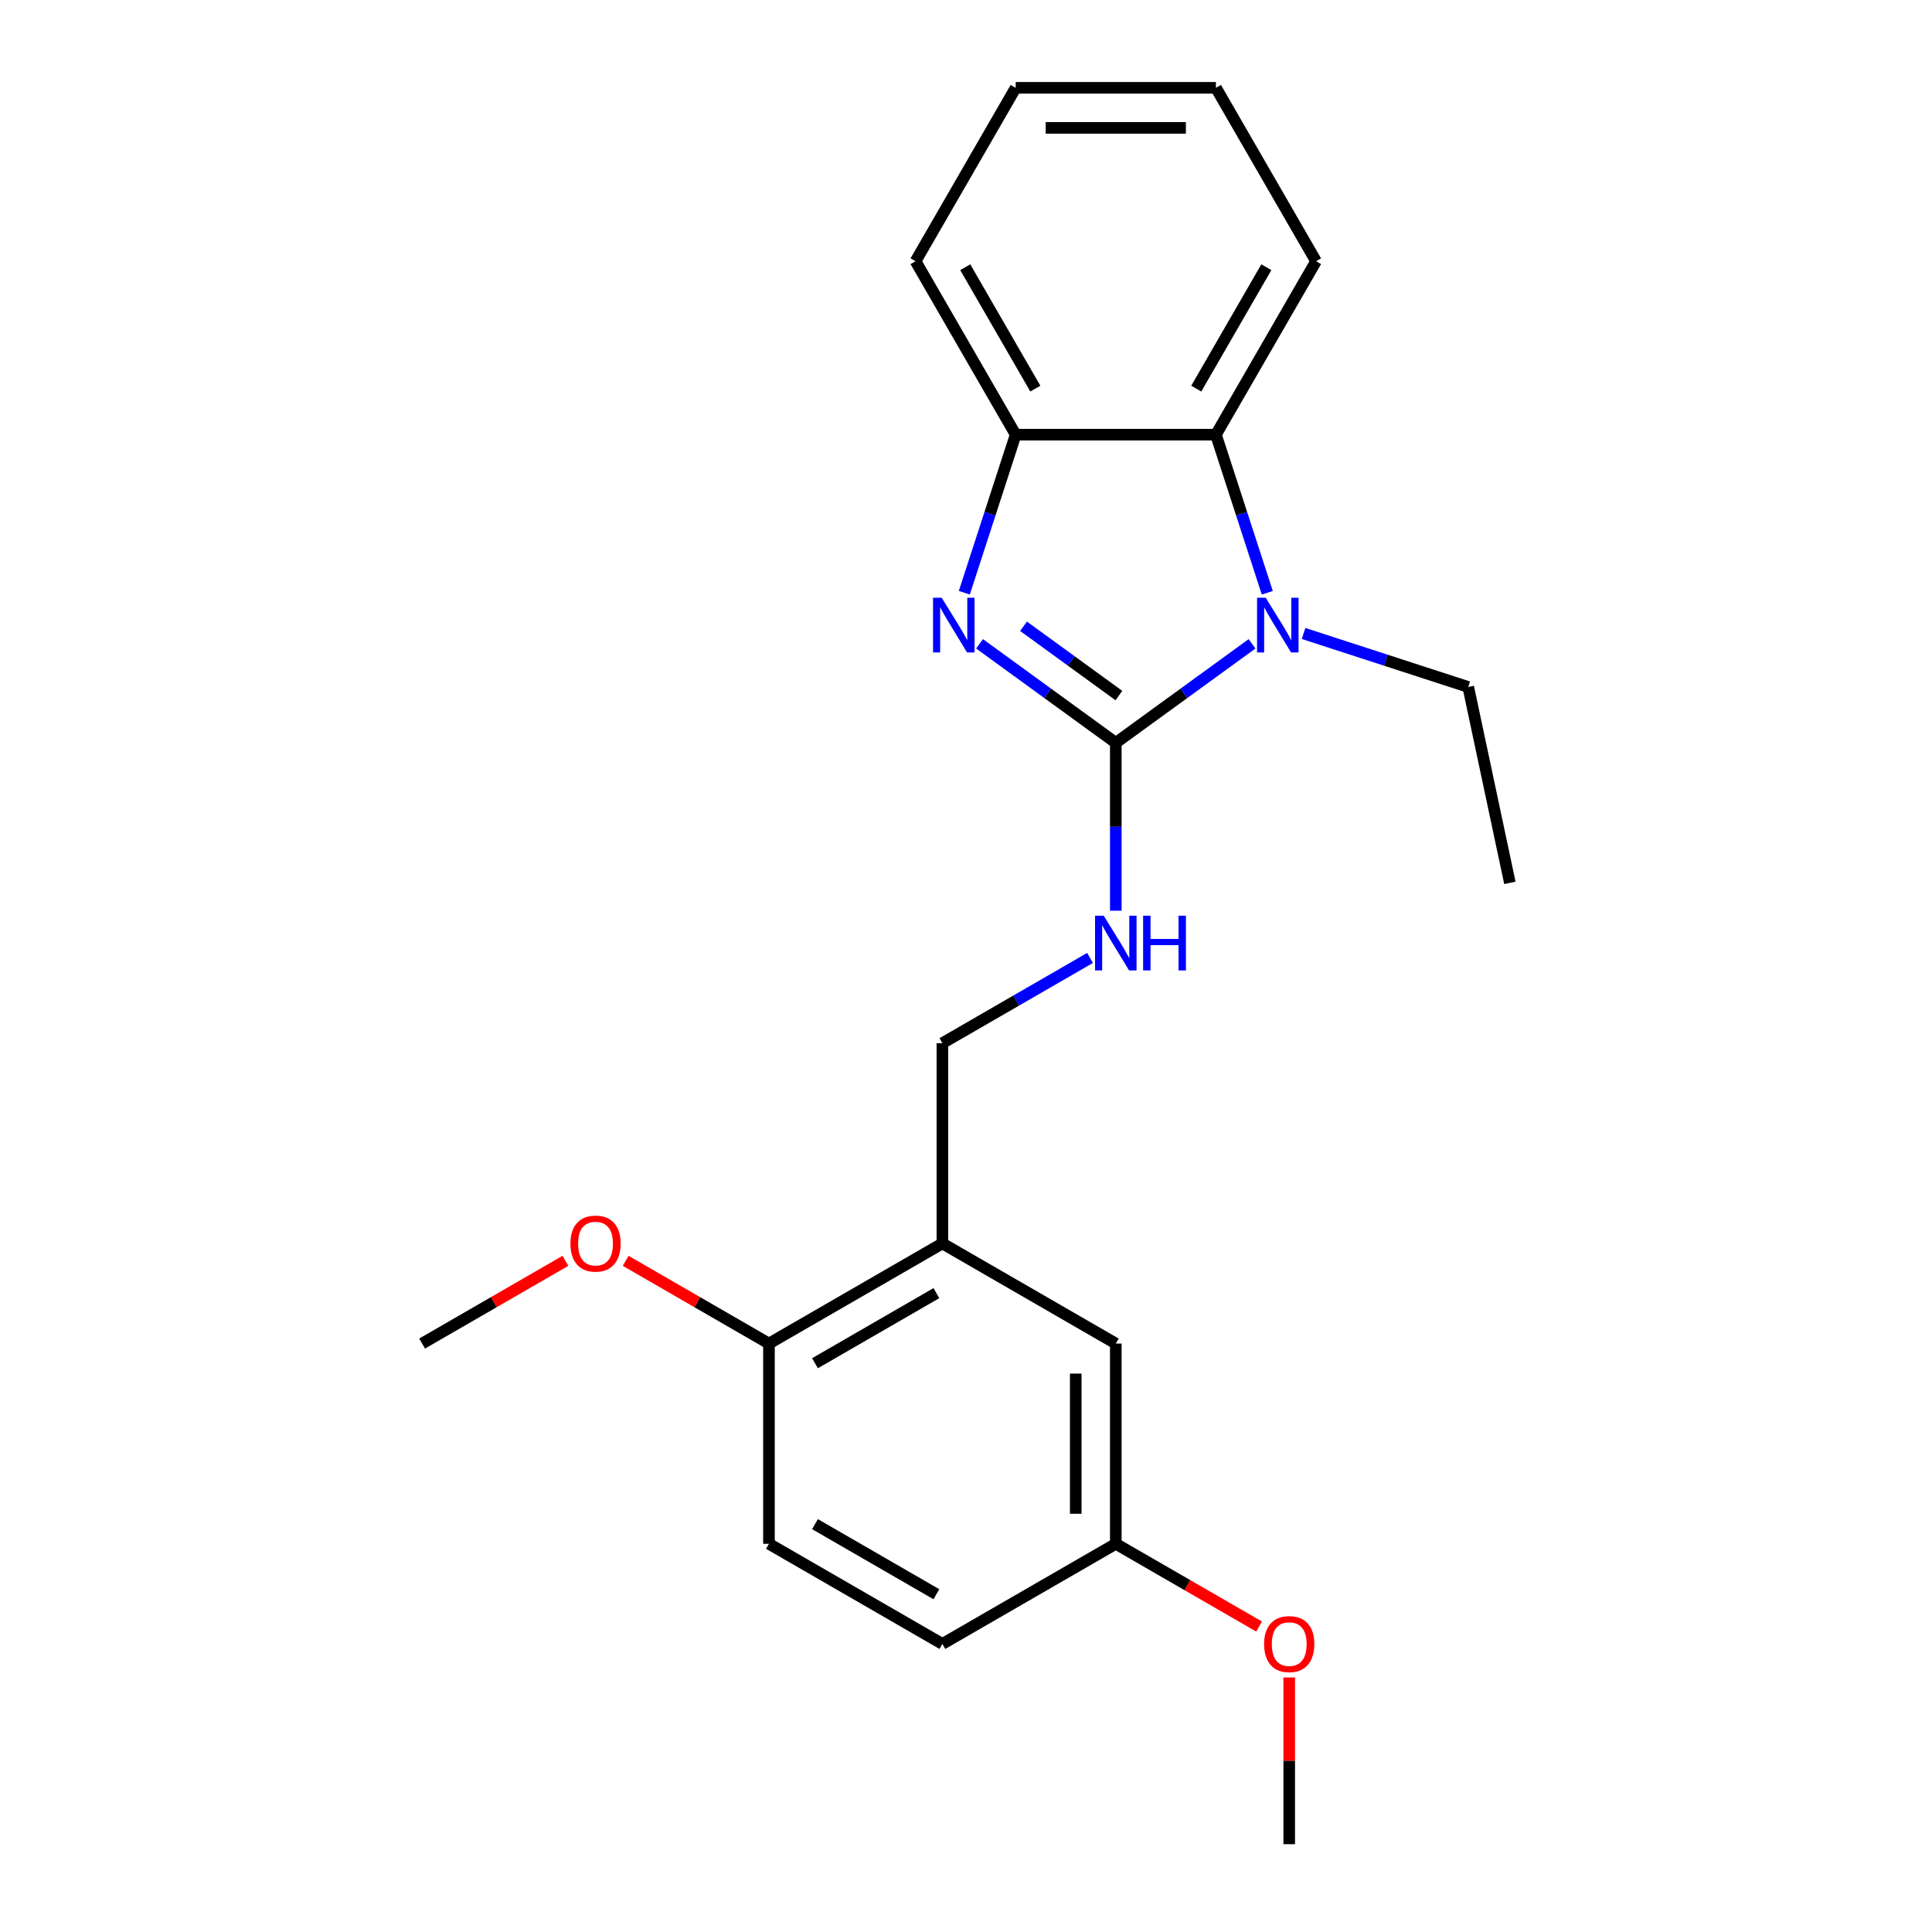 <?xml version='1.0' encoding='iso-8859-1'?>
<svg version='1.1' baseProfile='full'
              xmlns='http://www.w3.org/2000/svg'
                      xmlns:rdkit='http://www.rdkit.org/xml'
                      xmlns:xlink='http://www.w3.org/1999/xlink'
                  xml:space='preserve'
width='1000px' height='1000px' viewBox='0 0 1000 1000'>
<!-- END OF HEADER -->
<rect style='opacity:1.0;fill:#FFFFFF;stroke:none' width='1000' height='1000' x='0' y='0'> </rect>
<path class='bond-0' d='M 577.535,384.478 L 542.274,358.859' style='fill:none;fill-rule:evenodd;stroke:#000000;stroke-width:6px;stroke-linecap:butt;stroke-linejoin:miter;stroke-opacity:1' />
<path class='bond-0' d='M 542.274,358.859 L 507.013,333.241' style='fill:none;fill-rule:evenodd;stroke:#0000FF;stroke-width:6px;stroke-linecap:butt;stroke-linejoin:miter;stroke-opacity:1' />
<path class='bond-0' d='M 579.141,360.022 L 554.459,342.089' style='fill:none;fill-rule:evenodd;stroke:#000000;stroke-width:6px;stroke-linecap:butt;stroke-linejoin:miter;stroke-opacity:1' />
<path class='bond-0' d='M 554.459,342.089 L 529.776,324.156' style='fill:none;fill-rule:evenodd;stroke:#0000FF;stroke-width:6px;stroke-linecap:butt;stroke-linejoin:miter;stroke-opacity:1' />
<path class='bond-1' d='M 577.535,384.478 L 612.796,358.859' style='fill:none;fill-rule:evenodd;stroke:#000000;stroke-width:6px;stroke-linecap:butt;stroke-linejoin:miter;stroke-opacity:1' />
<path class='bond-1' d='M 612.796,358.859 L 648.057,333.241' style='fill:none;fill-rule:evenodd;stroke:#0000FF;stroke-width:6px;stroke-linecap:butt;stroke-linejoin:miter;stroke-opacity:1' />
<path class='bond-4' d='M 577.535,384.478 L 577.535,427.927' style='fill:none;fill-rule:evenodd;stroke:#000000;stroke-width:6px;stroke-linecap:butt;stroke-linejoin:miter;stroke-opacity:1' />
<path class='bond-4' d='M 577.535,427.927 L 577.535,471.375' style='fill:none;fill-rule:evenodd;stroke:#0000FF;stroke-width:6px;stroke-linecap:butt;stroke-linejoin:miter;stroke-opacity:1' />
<path class='bond-3' d='M 499.125,306.804 L 512.418,265.891' style='fill:none;fill-rule:evenodd;stroke:#0000FF;stroke-width:6px;stroke-linecap:butt;stroke-linejoin:miter;stroke-opacity:1' />
<path class='bond-3' d='M 512.418,265.891 L 525.711,224.979' style='fill:none;fill-rule:evenodd;stroke:#000000;stroke-width:6px;stroke-linecap:butt;stroke-linejoin:miter;stroke-opacity:1' />
<path class='bond-2' d='M 655.946,306.804 L 642.653,265.891' style='fill:none;fill-rule:evenodd;stroke:#0000FF;stroke-width:6px;stroke-linecap:butt;stroke-linejoin:miter;stroke-opacity:1' />
<path class='bond-2' d='M 642.653,265.891 L 629.36,224.979' style='fill:none;fill-rule:evenodd;stroke:#000000;stroke-width:6px;stroke-linecap:butt;stroke-linejoin:miter;stroke-opacity:1' />
<path class='bond-11' d='M 674.72,327.886 L 717.342,341.735' style='fill:none;fill-rule:evenodd;stroke:#0000FF;stroke-width:6px;stroke-linecap:butt;stroke-linejoin:miter;stroke-opacity:1' />
<path class='bond-11' d='M 717.342,341.735 L 759.964,355.584' style='fill:none;fill-rule:evenodd;stroke:#000000;stroke-width:6px;stroke-linecap:butt;stroke-linejoin:miter;stroke-opacity:1' />
<path class='bond-14' d='M 629.36,224.979 L 681.184,135.217' style='fill:none;fill-rule:evenodd;stroke:#000000;stroke-width:6px;stroke-linecap:butt;stroke-linejoin:miter;stroke-opacity:1' />
<path class='bond-14' d='M 619.181,201.15 L 655.458,138.316' style='fill:none;fill-rule:evenodd;stroke:#000000;stroke-width:6px;stroke-linecap:butt;stroke-linejoin:miter;stroke-opacity:1' />
<path class='bond-22' d='M 629.36,224.979 L 525.711,224.979' style='fill:none;fill-rule:evenodd;stroke:#000000;stroke-width:6px;stroke-linecap:butt;stroke-linejoin:miter;stroke-opacity:1' />
<path class='bond-16' d='M 525.711,224.979 L 473.887,135.217' style='fill:none;fill-rule:evenodd;stroke:#000000;stroke-width:6px;stroke-linecap:butt;stroke-linejoin:miter;stroke-opacity:1' />
<path class='bond-16' d='M 535.89,201.15 L 499.613,138.316' style='fill:none;fill-rule:evenodd;stroke:#000000;stroke-width:6px;stroke-linecap:butt;stroke-linejoin:miter;stroke-opacity:1' />
<path class='bond-6' d='M 564.204,495.823 L 525.988,517.887' style='fill:none;fill-rule:evenodd;stroke:#0000FF;stroke-width:6px;stroke-linecap:butt;stroke-linejoin:miter;stroke-opacity:1' />
<path class='bond-6' d='M 525.988,517.887 L 487.773,539.951' style='fill:none;fill-rule:evenodd;stroke:#000000;stroke-width:6px;stroke-linecap:butt;stroke-linejoin:miter;stroke-opacity:1' />
<path class='bond-5' d='M 487.773,643.6 L 487.773,539.951' style='fill:none;fill-rule:evenodd;stroke:#000000;stroke-width:6px;stroke-linecap:butt;stroke-linejoin:miter;stroke-opacity:1' />
<path class='bond-7' d='M 487.773,643.6 L 398.011,695.424' style='fill:none;fill-rule:evenodd;stroke:#000000;stroke-width:6px;stroke-linecap:butt;stroke-linejoin:miter;stroke-opacity:1' />
<path class='bond-7' d='M 484.673,669.326 L 421.84,705.603' style='fill:none;fill-rule:evenodd;stroke:#000000;stroke-width:6px;stroke-linecap:butt;stroke-linejoin:miter;stroke-opacity:1' />
<path class='bond-8' d='M 487.773,643.6 L 577.535,695.424' style='fill:none;fill-rule:evenodd;stroke:#000000;stroke-width:6px;stroke-linecap:butt;stroke-linejoin:miter;stroke-opacity:1' />
<path class='bond-9' d='M 398.011,695.424 L 398.011,799.073' style='fill:none;fill-rule:evenodd;stroke:#000000;stroke-width:6px;stroke-linecap:butt;stroke-linejoin:miter;stroke-opacity:1' />
<path class='bond-13' d='M 398.011,695.424 L 360.925,674.013' style='fill:none;fill-rule:evenodd;stroke:#000000;stroke-width:6px;stroke-linecap:butt;stroke-linejoin:miter;stroke-opacity:1' />
<path class='bond-13' d='M 360.925,674.013 L 323.839,652.601' style='fill:none;fill-rule:evenodd;stroke:#FF0000;stroke-width:6px;stroke-linecap:butt;stroke-linejoin:miter;stroke-opacity:1' />
<path class='bond-10' d='M 577.535,695.424 L 577.535,799.073' style='fill:none;fill-rule:evenodd;stroke:#000000;stroke-width:6px;stroke-linecap:butt;stroke-linejoin:miter;stroke-opacity:1' />
<path class='bond-10' d='M 556.805,710.971 L 556.805,783.525' style='fill:none;fill-rule:evenodd;stroke:#000000;stroke-width:6px;stroke-linecap:butt;stroke-linejoin:miter;stroke-opacity:1' />
<path class='bond-24' d='M 398.011,799.073 L 487.773,850.897' style='fill:none;fill-rule:evenodd;stroke:#000000;stroke-width:6px;stroke-linecap:butt;stroke-linejoin:miter;stroke-opacity:1' />
<path class='bond-24' d='M 421.84,788.894 L 484.673,825.171' style='fill:none;fill-rule:evenodd;stroke:#000000;stroke-width:6px;stroke-linecap:butt;stroke-linejoin:miter;stroke-opacity:1' />
<path class='bond-12' d='M 577.535,799.073 L 487.773,850.897' style='fill:none;fill-rule:evenodd;stroke:#000000;stroke-width:6px;stroke-linecap:butt;stroke-linejoin:miter;stroke-opacity:1' />
<path class='bond-15' d='M 577.535,799.073 L 614.621,820.484' style='fill:none;fill-rule:evenodd;stroke:#000000;stroke-width:6px;stroke-linecap:butt;stroke-linejoin:miter;stroke-opacity:1' />
<path class='bond-15' d='M 614.621,820.484 L 651.706,841.895' style='fill:none;fill-rule:evenodd;stroke:#FF0000;stroke-width:6px;stroke-linecap:butt;stroke-linejoin:miter;stroke-opacity:1' />
<path class='bond-19' d='M 759.964,355.584 L 781.514,456.968' style='fill:none;fill-rule:evenodd;stroke:#000000;stroke-width:6px;stroke-linecap:butt;stroke-linejoin:miter;stroke-opacity:1' />
<path class='bond-17' d='M 292.657,652.601 L 255.571,674.013' style='fill:none;fill-rule:evenodd;stroke:#FF0000;stroke-width:6px;stroke-linecap:butt;stroke-linejoin:miter;stroke-opacity:1' />
<path class='bond-17' d='M 255.571,674.013 L 218.486,695.424' style='fill:none;fill-rule:evenodd;stroke:#000000;stroke-width:6px;stroke-linecap:butt;stroke-linejoin:miter;stroke-opacity:1' />
<path class='bond-20' d='M 681.184,135.217 L 629.36,45.455' style='fill:none;fill-rule:evenodd;stroke:#000000;stroke-width:6px;stroke-linecap:butt;stroke-linejoin:miter;stroke-opacity:1' />
<path class='bond-18' d='M 667.298,868.248 L 667.298,911.397' style='fill:none;fill-rule:evenodd;stroke:#FF0000;stroke-width:6px;stroke-linecap:butt;stroke-linejoin:miter;stroke-opacity:1' />
<path class='bond-18' d='M 667.298,911.397 L 667.298,954.545' style='fill:none;fill-rule:evenodd;stroke:#000000;stroke-width:6px;stroke-linecap:butt;stroke-linejoin:miter;stroke-opacity:1' />
<path class='bond-21' d='M 473.887,135.217 L 525.711,45.455' style='fill:none;fill-rule:evenodd;stroke:#000000;stroke-width:6px;stroke-linecap:butt;stroke-linejoin:miter;stroke-opacity:1' />
<path class='bond-23' d='M 629.36,45.455 L 525.711,45.455' style='fill:none;fill-rule:evenodd;stroke:#000000;stroke-width:6px;stroke-linecap:butt;stroke-linejoin:miter;stroke-opacity:1' />
<path class='bond-23' d='M 613.812,66.184 L 541.258,66.184' style='fill:none;fill-rule:evenodd;stroke:#000000;stroke-width:6px;stroke-linecap:butt;stroke-linejoin:miter;stroke-opacity:1' />
<path  class='atom-1' d='M 487.422 309.395
L 496.702 324.395
Q 497.622 325.875, 499.102 328.555
Q 500.582 331.235, 500.662 331.395
L 500.662 309.395
L 504.422 309.395
L 504.422 337.715
L 500.542 337.715
L 490.582 321.315
Q 489.422 319.395, 488.182 317.195
Q 486.982 314.995, 486.622 314.315
L 486.622 337.715
L 482.942 337.715
L 482.942 309.395
L 487.422 309.395
' fill='#0000FF'/>
<path  class='atom-2' d='M 655.129 309.395
L 664.409 324.395
Q 665.329 325.875, 666.809 328.555
Q 668.289 331.235, 668.369 331.395
L 668.369 309.395
L 672.129 309.395
L 672.129 337.715
L 668.249 337.715
L 658.289 321.315
Q 657.129 319.395, 655.889 317.195
Q 654.689 314.995, 654.329 314.315
L 654.329 337.715
L 650.649 337.715
L 650.649 309.395
L 655.129 309.395
' fill='#0000FF'/>
<path  class='atom-5' d='M 571.275 473.967
L 580.555 488.967
Q 581.475 490.447, 582.955 493.127
Q 584.435 495.807, 584.515 495.967
L 584.515 473.967
L 588.275 473.967
L 588.275 502.287
L 584.395 502.287
L 574.435 485.887
Q 573.275 483.967, 572.035 481.767
Q 570.835 479.567, 570.475 478.887
L 570.475 502.287
L 566.795 502.287
L 566.795 473.967
L 571.275 473.967
' fill='#0000FF'/>
<path  class='atom-5' d='M 591.675 473.967
L 595.515 473.967
L 595.515 486.007
L 609.995 486.007
L 609.995 473.967
L 613.835 473.967
L 613.835 502.287
L 609.995 502.287
L 609.995 489.207
L 595.515 489.207
L 595.515 502.287
L 591.675 502.287
L 591.675 473.967
' fill='#0000FF'/>
<path  class='atom-14' d='M 295.248 643.68
Q 295.248 636.88, 298.608 633.08
Q 301.968 629.28, 308.248 629.28
Q 314.528 629.28, 317.888 633.08
Q 321.248 636.88, 321.248 643.68
Q 321.248 650.56, 317.848 654.48
Q 314.448 658.36, 308.248 658.36
Q 302.008 658.36, 298.608 654.48
Q 295.248 650.6, 295.248 643.68
M 308.248 655.16
Q 312.568 655.16, 314.888 652.28
Q 317.248 649.36, 317.248 643.68
Q 317.248 638.12, 314.888 635.32
Q 312.568 632.48, 308.248 632.48
Q 303.928 632.48, 301.568 635.28
Q 299.248 638.08, 299.248 643.68
Q 299.248 649.4, 301.568 652.28
Q 303.928 655.16, 308.248 655.16
' fill='#FF0000'/>
<path  class='atom-16' d='M 654.298 850.977
Q 654.298 844.177, 657.658 840.377
Q 661.018 836.577, 667.298 836.577
Q 673.578 836.577, 676.938 840.377
Q 680.298 844.177, 680.298 850.977
Q 680.298 857.857, 676.898 861.777
Q 673.498 865.657, 667.298 865.657
Q 661.058 865.657, 657.658 861.777
Q 654.298 857.897, 654.298 850.977
M 667.298 862.457
Q 671.618 862.457, 673.938 859.577
Q 676.298 856.657, 676.298 850.977
Q 676.298 845.417, 673.938 842.617
Q 671.618 839.777, 667.298 839.777
Q 662.978 839.777, 660.618 842.577
Q 658.298 845.377, 658.298 850.977
Q 658.298 856.697, 660.618 859.577
Q 662.978 862.457, 667.298 862.457
' fill='#FF0000'/>
</svg>
